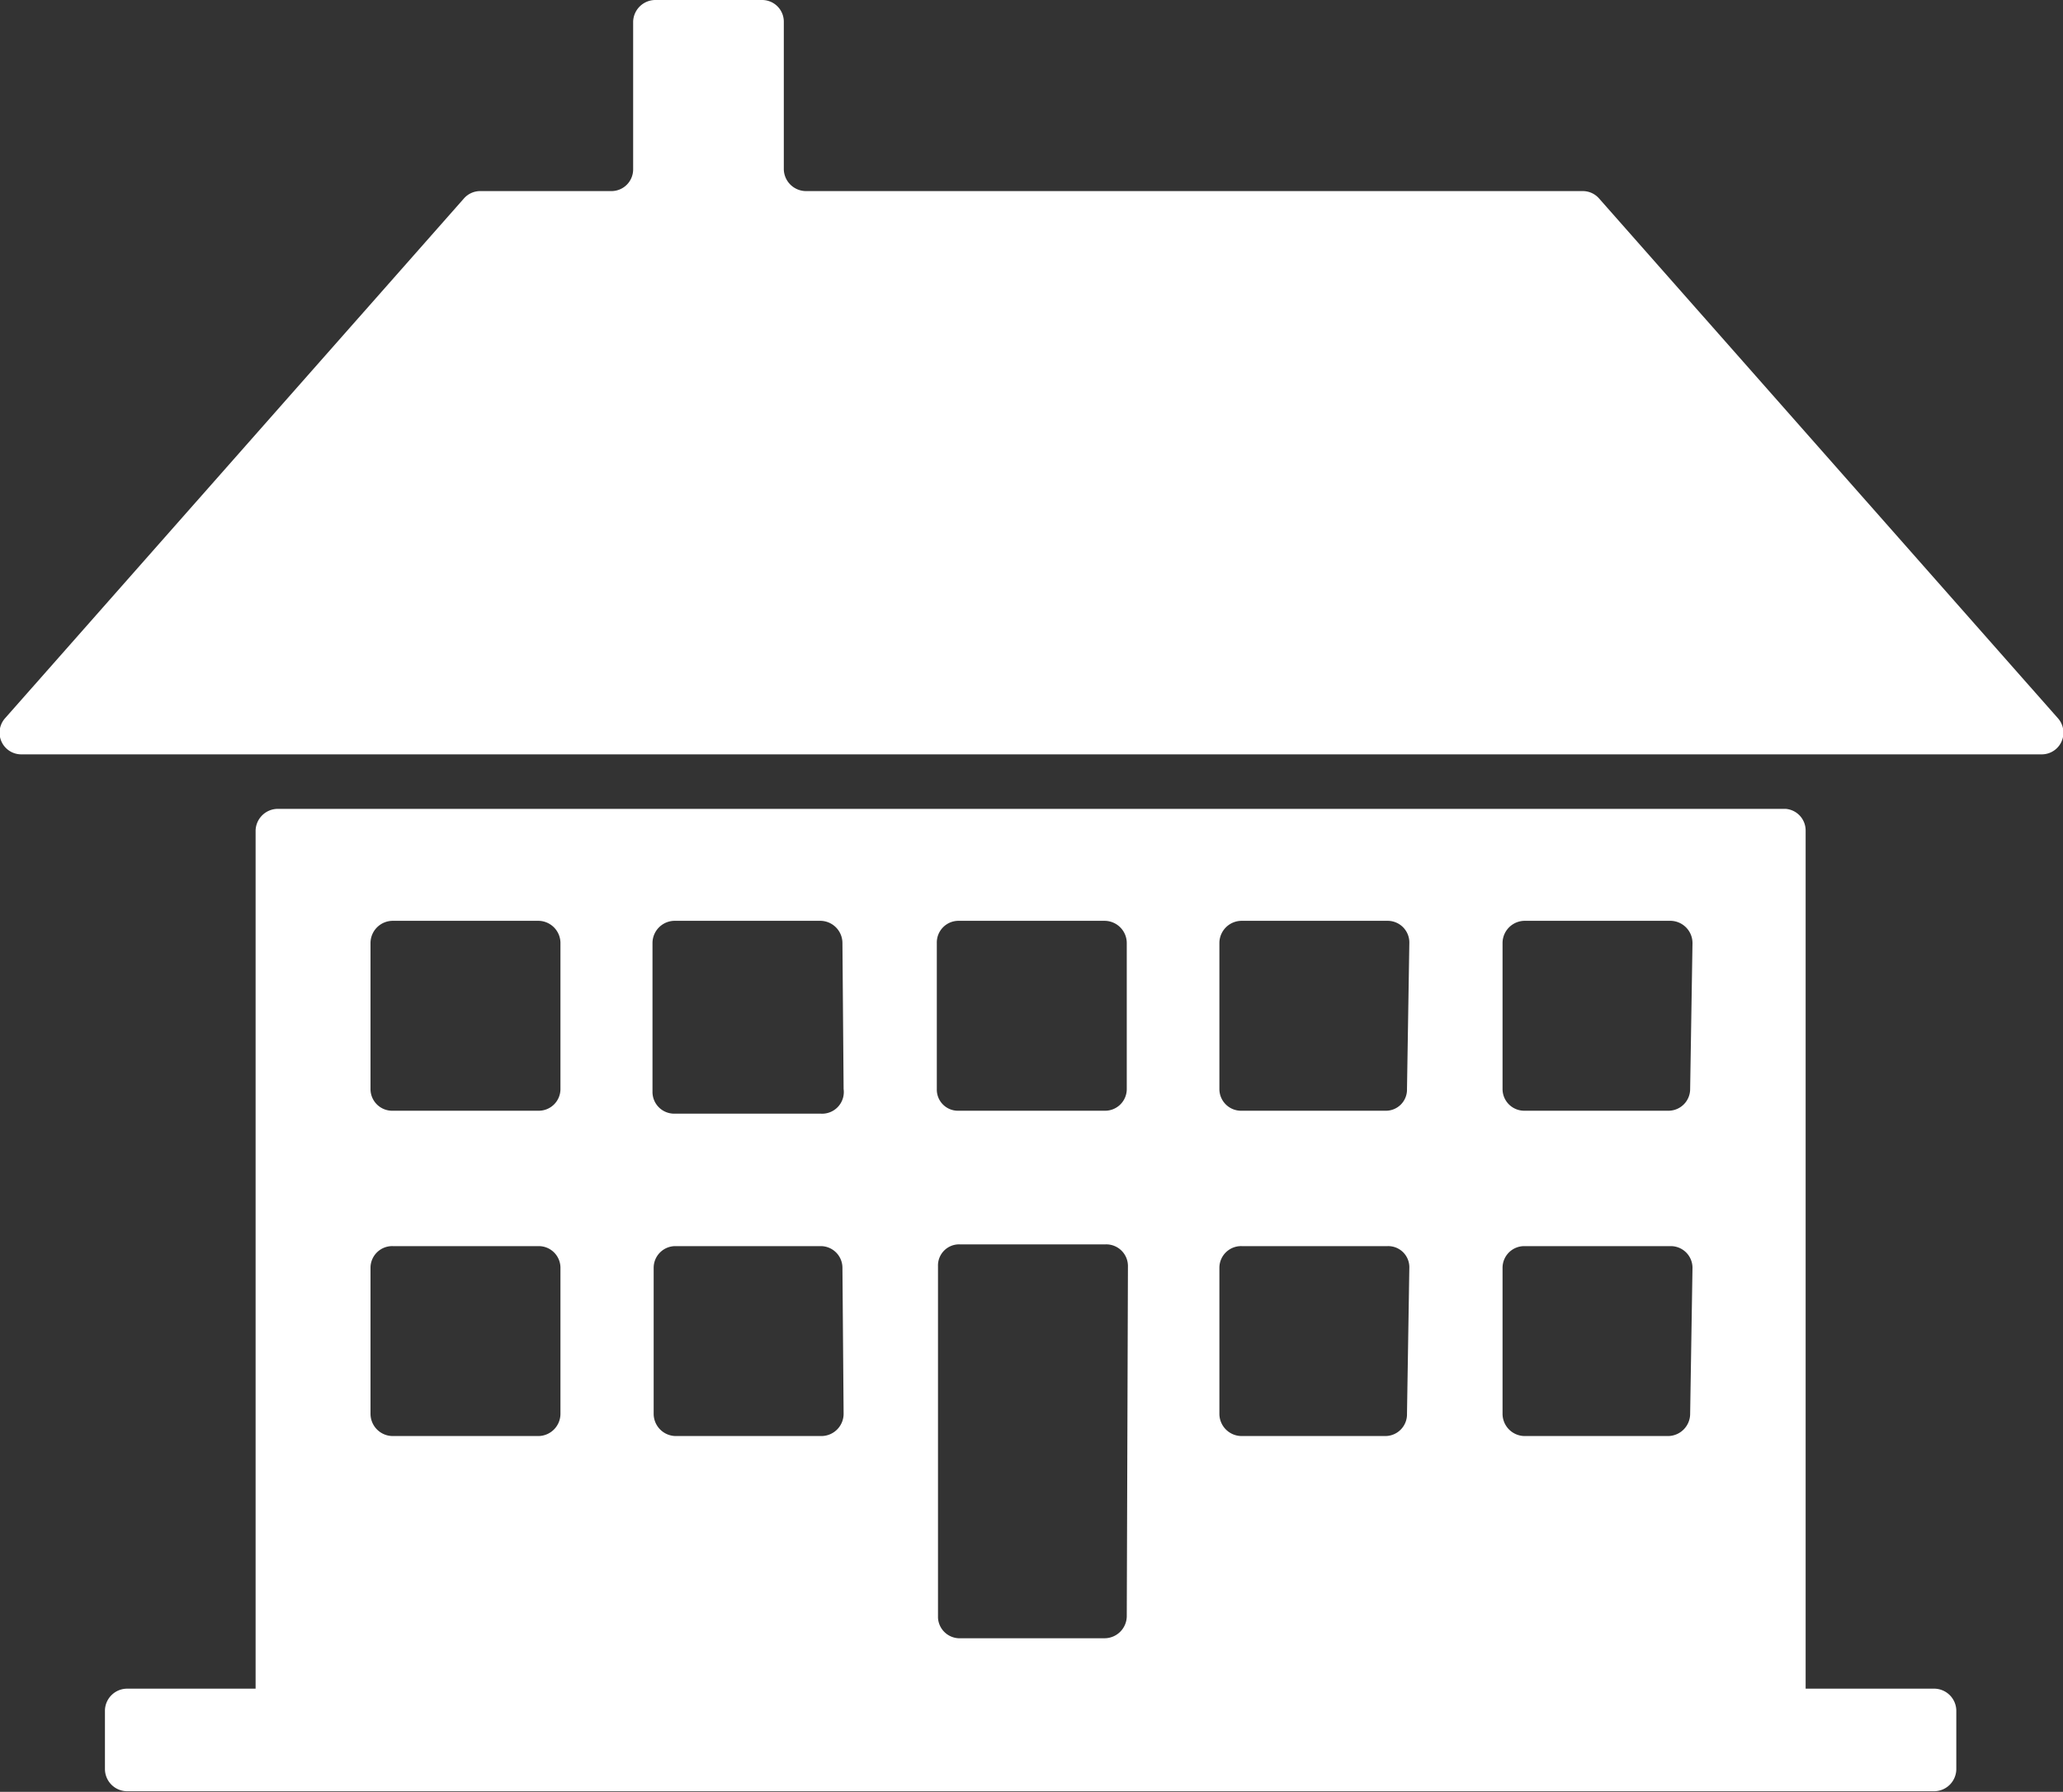 <svg xmlns="http://www.w3.org/2000/svg" viewBox="0 0 35.19 30.57"><rect x="0" y="0" width="35.19" height="30.57" fill="#333333" stroke="none"/><defs><style>.cls-1{fill:#fff;}</style></defs><title>アセット 4</title><g id="レイヤー_2" data-name="レイヤー 2"><g id="Layer_1" data-name="Layer 1"><path class="cls-1" d="M30.46,13.8H4.73a.38.38,0,0,0-.37.37V28.81H2.17a.38.38,0,0,0-.38.37v1a.38.38,0,0,0,.38.38H33a.38.38,0,0,0,.37-.38v-1a.38.38,0,0,0-.37-.37h-2.2V14.17A.37.37,0,0,0,30.46,13.8ZM9.56,24.12a.38.38,0,0,1-.37.38H6.7a.38.38,0,0,1-.38-.38V21.63a.37.37,0,0,1,.38-.37H9.19a.37.37,0,0,1,.37.37Zm0-5.54a.37.37,0,0,1-.37.37H6.7a.37.37,0,0,1-.38-.37V16.09a.38.38,0,0,1,.38-.38H9.19a.38.38,0,0,1,.37.38Zm4.83,5.54a.38.38,0,0,1-.37.38h-2.5a.38.38,0,0,1-.37-.38V21.63a.37.37,0,0,1,.37-.37H14a.37.37,0,0,1,.37.37Zm0-5.54A.37.37,0,0,1,14,19h-2.5a.37.37,0,0,1-.37-.37V16.09a.38.38,0,0,1,.37-.38H14a.38.38,0,0,1,.37.38Zm4.83,9a.38.38,0,0,1-.38.37H16.35A.37.37,0,0,1,16,27.6v-6a.36.36,0,0,1,.37-.37h2.49a.37.37,0,0,1,.38.37Zm0-9a.37.37,0,0,1-.38.37H16.35a.36.36,0,0,1-.37-.37V16.09a.37.37,0,0,1,.37-.38h2.49a.38.38,0,0,1,.38.38ZM24,24.12a.37.37,0,0,1-.37.38H21.18a.38.38,0,0,1-.38-.38V21.63a.37.37,0,0,1,.38-.37h2.49a.36.36,0,0,1,.37.37Zm0-5.54a.36.36,0,0,1-.37.37H21.18a.37.37,0,0,1-.38-.37V16.09a.38.38,0,0,1,.38-.38h2.49a.37.37,0,0,1,.37.38Zm4.83,5.54a.38.38,0,0,1-.37.38H26a.38.38,0,0,1-.37-.38V21.63a.37.37,0,0,1,.37-.37h2.5a.37.37,0,0,1,.37.37Zm0-5.54a.37.37,0,0,1-.37.37H26a.37.37,0,0,1-.37-.37V16.09a.38.38,0,0,1,.37-.38h2.5a.38.38,0,0,1,.37.38Z"/><path class="cls-1" d="M.37,12.87H34.82a.37.37,0,0,0,.28-.62L27.28,3.39A.37.37,0,0,0,27,3.26H13.75a.38.38,0,0,1-.38-.37V.37A.37.37,0,0,0,13,0H11.18a.38.38,0,0,0-.38.37V2.89a.37.37,0,0,1-.37.37H8.19a.37.37,0,0,0-.28.13L.09,12.25A.37.37,0,0,0,.37,12.87Z"/></g></g></svg>